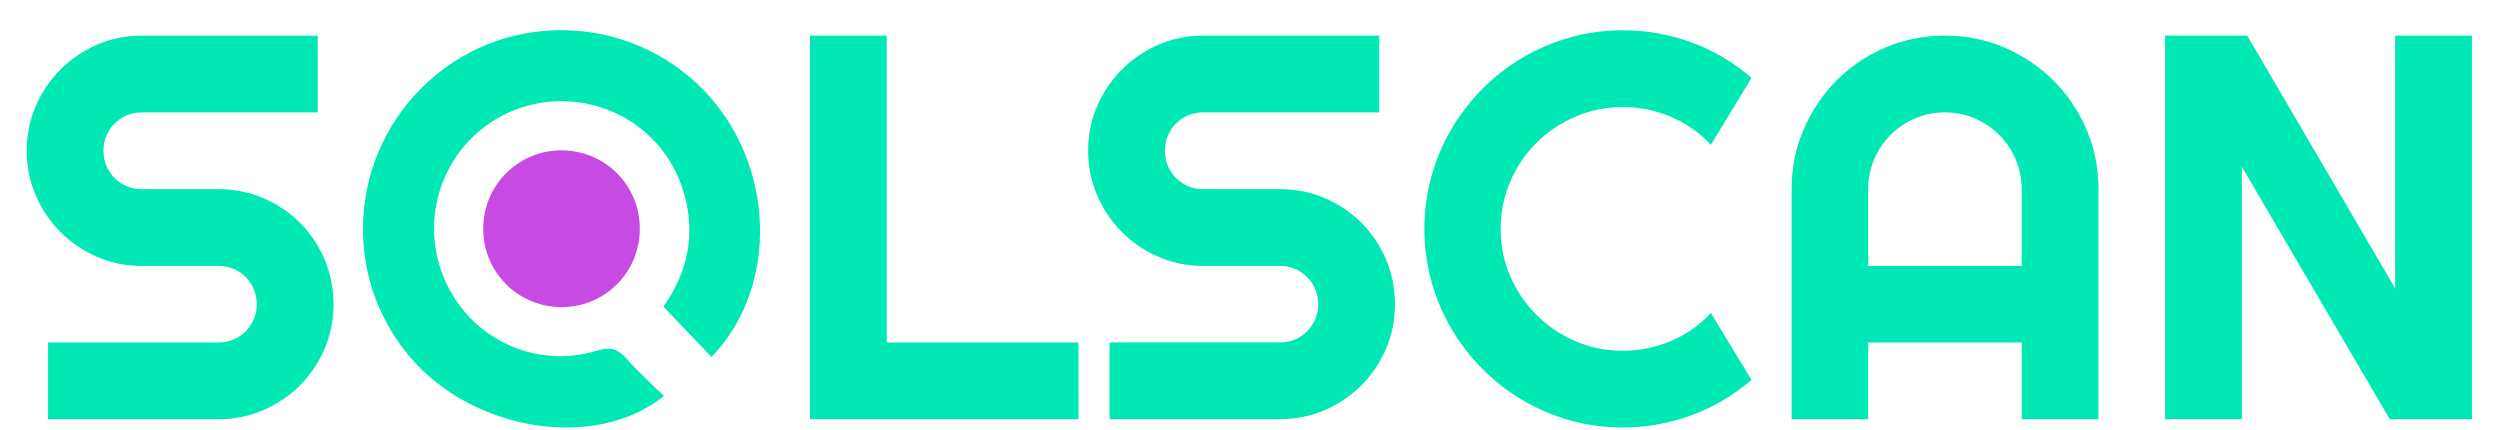 <?xml version="1.0" encoding="UTF-8"?> <svg xmlns="http://www.w3.org/2000/svg" width="64" height="11" viewBox="0 0 64 11" fill="none"><path d="M14.392 3.849C15.511 3.859 16.395 4.764 16.379 5.884C16.363 7.003 15.451 7.886 14.335 7.862C13.233 7.837 12.368 6.952 12.371 5.851C12.374 4.732 13.275 3.839 14.392 3.849Z" fill="#C74AE3"></path><path d="M16.996 10.138C15.246 11.547 12.121 11.043 10.502 9.147C8.721 7.062 8.929 3.933 10.972 2.081C12.989 0.251 16.111 0.352 18.014 2.309C19.861 4.208 19.943 7.359 18.214 9.138C17.81 8.715 17.406 8.291 16.983 7.848C17.638 6.932 17.841 5.883 17.449 4.757C16.864 3.077 15.011 2.19 13.321 2.763C11.65 3.328 10.736 5.126 11.258 6.819C11.785 8.53 13.574 9.502 15.29 8.975C15.632 8.87 15.822 8.931 16.043 9.186C16.335 9.523 16.673 9.82 16.996 10.138ZM0.684 3.857C0.684 3.451 0.761 3.069 0.916 2.713C1.071 2.357 1.283 2.045 1.55 1.778C1.817 1.511 2.128 1.3 2.484 1.145C2.84 0.99 3.222 0.913 3.628 0.913H8.134V2.878H3.628C3.491 2.878 3.363 2.903 3.244 2.953C3.126 3.003 3.022 3.073 2.933 3.162C2.844 3.251 2.774 3.355 2.724 3.473C2.674 3.592 2.649 3.72 2.649 3.857C2.649 3.994 2.674 4.123 2.724 4.244C2.774 4.365 2.844 4.47 2.933 4.559C3.022 4.648 3.126 4.717 3.244 4.768C3.363 4.818 3.491 4.843 3.628 4.843H5.593C6 4.843 6.382 4.919 6.74 5.072C7.099 5.225 7.411 5.435 7.679 5.702C7.946 5.969 8.155 6.282 8.308 6.64C8.461 6.999 8.538 7.381 8.538 7.787C8.538 8.194 8.461 8.575 8.308 8.931C8.155 9.287 7.945 9.599 7.679 9.866C7.412 10.132 7.099 10.344 6.74 10.499C6.382 10.654 5.999 10.732 5.593 10.732H1.231V8.767H5.593C5.73 8.767 5.858 8.741 5.977 8.691C6.096 8.641 6.2 8.571 6.289 8.483C6.378 8.394 6.447 8.29 6.497 8.171C6.548 8.052 6.573 7.924 6.573 7.787C6.573 7.65 6.548 7.522 6.497 7.404C6.447 7.285 6.377 7.181 6.289 7.092C6.2 7.003 6.096 6.933 5.977 6.883C5.858 6.833 5.73 6.808 5.593 6.808H3.628C3.222 6.808 2.84 6.73 2.484 6.575C2.128 6.42 1.817 6.209 1.55 5.942C1.283 5.675 1.071 5.362 0.916 5.004C0.761 4.646 0.684 4.263 0.684 3.857ZM27.61 10.732H20.735V0.912H22.7V8.767H27.609L27.61 10.732ZM27.856 3.857C27.856 3.451 27.934 3.069 28.089 2.713C28.244 2.357 28.455 2.045 28.723 1.778C28.99 1.511 29.301 1.3 29.657 1.145C30.013 0.99 30.395 0.912 30.801 0.912H35.307V2.877H30.801C30.664 2.877 30.536 2.903 30.417 2.953C30.299 3.003 30.195 3.073 30.106 3.161C30.017 3.25 29.947 3.354 29.897 3.473C29.846 3.592 29.822 3.719 29.822 3.857C29.822 3.994 29.846 4.123 29.897 4.244C29.947 4.364 30.017 4.469 30.106 4.558C30.195 4.648 30.299 4.717 30.417 4.767C30.536 4.818 30.664 4.842 30.801 4.842H32.766C33.173 4.842 33.555 4.919 33.913 5.072C34.272 5.225 34.584 5.435 34.851 5.702C35.119 5.969 35.328 6.281 35.481 6.64C35.634 6.998 35.711 7.381 35.711 7.787C35.711 8.193 35.634 8.575 35.481 8.931C35.328 9.287 35.118 9.598 34.851 9.865C34.584 10.132 34.272 10.343 33.913 10.499C33.555 10.654 33.172 10.731 32.766 10.731H28.404V8.766H32.766C32.903 8.766 33.031 8.741 33.15 8.691C33.269 8.641 33.373 8.571 33.462 8.482C33.551 8.393 33.62 8.289 33.67 8.171C33.72 8.052 33.745 7.924 33.745 7.787C33.745 7.65 33.72 7.522 33.67 7.403C33.62 7.284 33.55 7.181 33.462 7.092C33.373 7.002 33.269 6.933 33.15 6.883C33.031 6.833 32.903 6.808 32.766 6.808H30.801C30.395 6.808 30.013 6.73 29.657 6.575C29.301 6.42 28.99 6.209 28.723 5.941C28.456 5.674 28.244 5.362 28.089 5.003C27.934 4.646 27.856 4.263 27.856 3.857ZM44.839 9.725C44.383 10.118 43.871 10.419 43.305 10.629C42.739 10.839 42.152 10.944 41.545 10.944C41.08 10.944 40.631 10.883 40.2 10.763C39.769 10.642 39.364 10.47 38.988 10.249C38.611 10.028 38.268 9.762 37.957 9.451C37.647 9.141 37.381 8.798 37.159 8.421C36.938 8.044 36.767 7.64 36.646 7.209C36.525 6.777 36.464 6.329 36.464 5.863C36.464 5.398 36.525 4.948 36.646 4.514C36.767 4.08 36.938 3.675 37.159 3.299C37.381 2.922 37.646 2.579 37.957 2.268C38.268 1.958 38.611 1.692 38.988 1.47C39.364 1.249 39.769 1.078 40.2 0.957C40.631 0.836 41.08 0.775 41.545 0.775C42.152 0.775 42.739 0.879 43.305 1.087C43.871 1.295 44.383 1.597 44.839 1.994L43.798 3.706C43.511 3.396 43.17 3.158 42.778 2.991C42.385 2.824 41.974 2.741 41.545 2.741C41.112 2.741 40.705 2.823 40.326 2.988C39.947 3.152 39.616 3.374 39.334 3.655C39.05 3.936 38.827 4.267 38.663 4.648C38.498 5.029 38.416 5.434 38.416 5.863C38.416 6.292 38.498 6.695 38.663 7.072C38.827 7.449 39.05 7.778 39.334 8.061C39.617 8.345 39.947 8.568 40.326 8.732C40.705 8.897 41.112 8.979 41.545 8.979C41.974 8.979 42.385 8.896 42.778 8.729C43.17 8.563 43.511 8.324 43.798 8.013L44.839 9.725ZM53.721 10.732H51.755V8.767H47.825V10.732H45.866V4.843C45.866 4.3 45.968 3.789 46.174 3.312C46.379 2.835 46.659 2.419 47.013 2.062C47.367 1.706 47.782 1.426 48.259 1.22C48.736 1.015 49.246 0.912 49.79 0.912C50.333 0.912 50.843 1.015 51.321 1.22C51.797 1.426 52.214 1.706 52.57 2.062C52.926 2.418 53.207 2.835 53.413 3.312C53.618 3.789 53.721 4.3 53.721 4.843V10.732ZM51.755 6.808V4.843C51.755 4.573 51.704 4.319 51.601 4.079C51.499 3.84 51.358 3.631 51.18 3.453C51.002 3.274 50.793 3.134 50.554 3.031C50.314 2.929 50.059 2.877 49.79 2.877C49.521 2.877 49.266 2.929 49.026 3.031C48.786 3.134 48.578 3.274 48.4 3.453C48.221 3.631 48.081 3.84 47.978 4.079C47.876 4.319 47.824 4.573 47.824 4.843V6.808H51.755ZM63.281 10.732H61.178L57.392 4.268V10.732H55.426V0.912H57.529L61.316 7.383V0.912H63.281V10.732Z" fill="#00E8B4"></path></svg> 